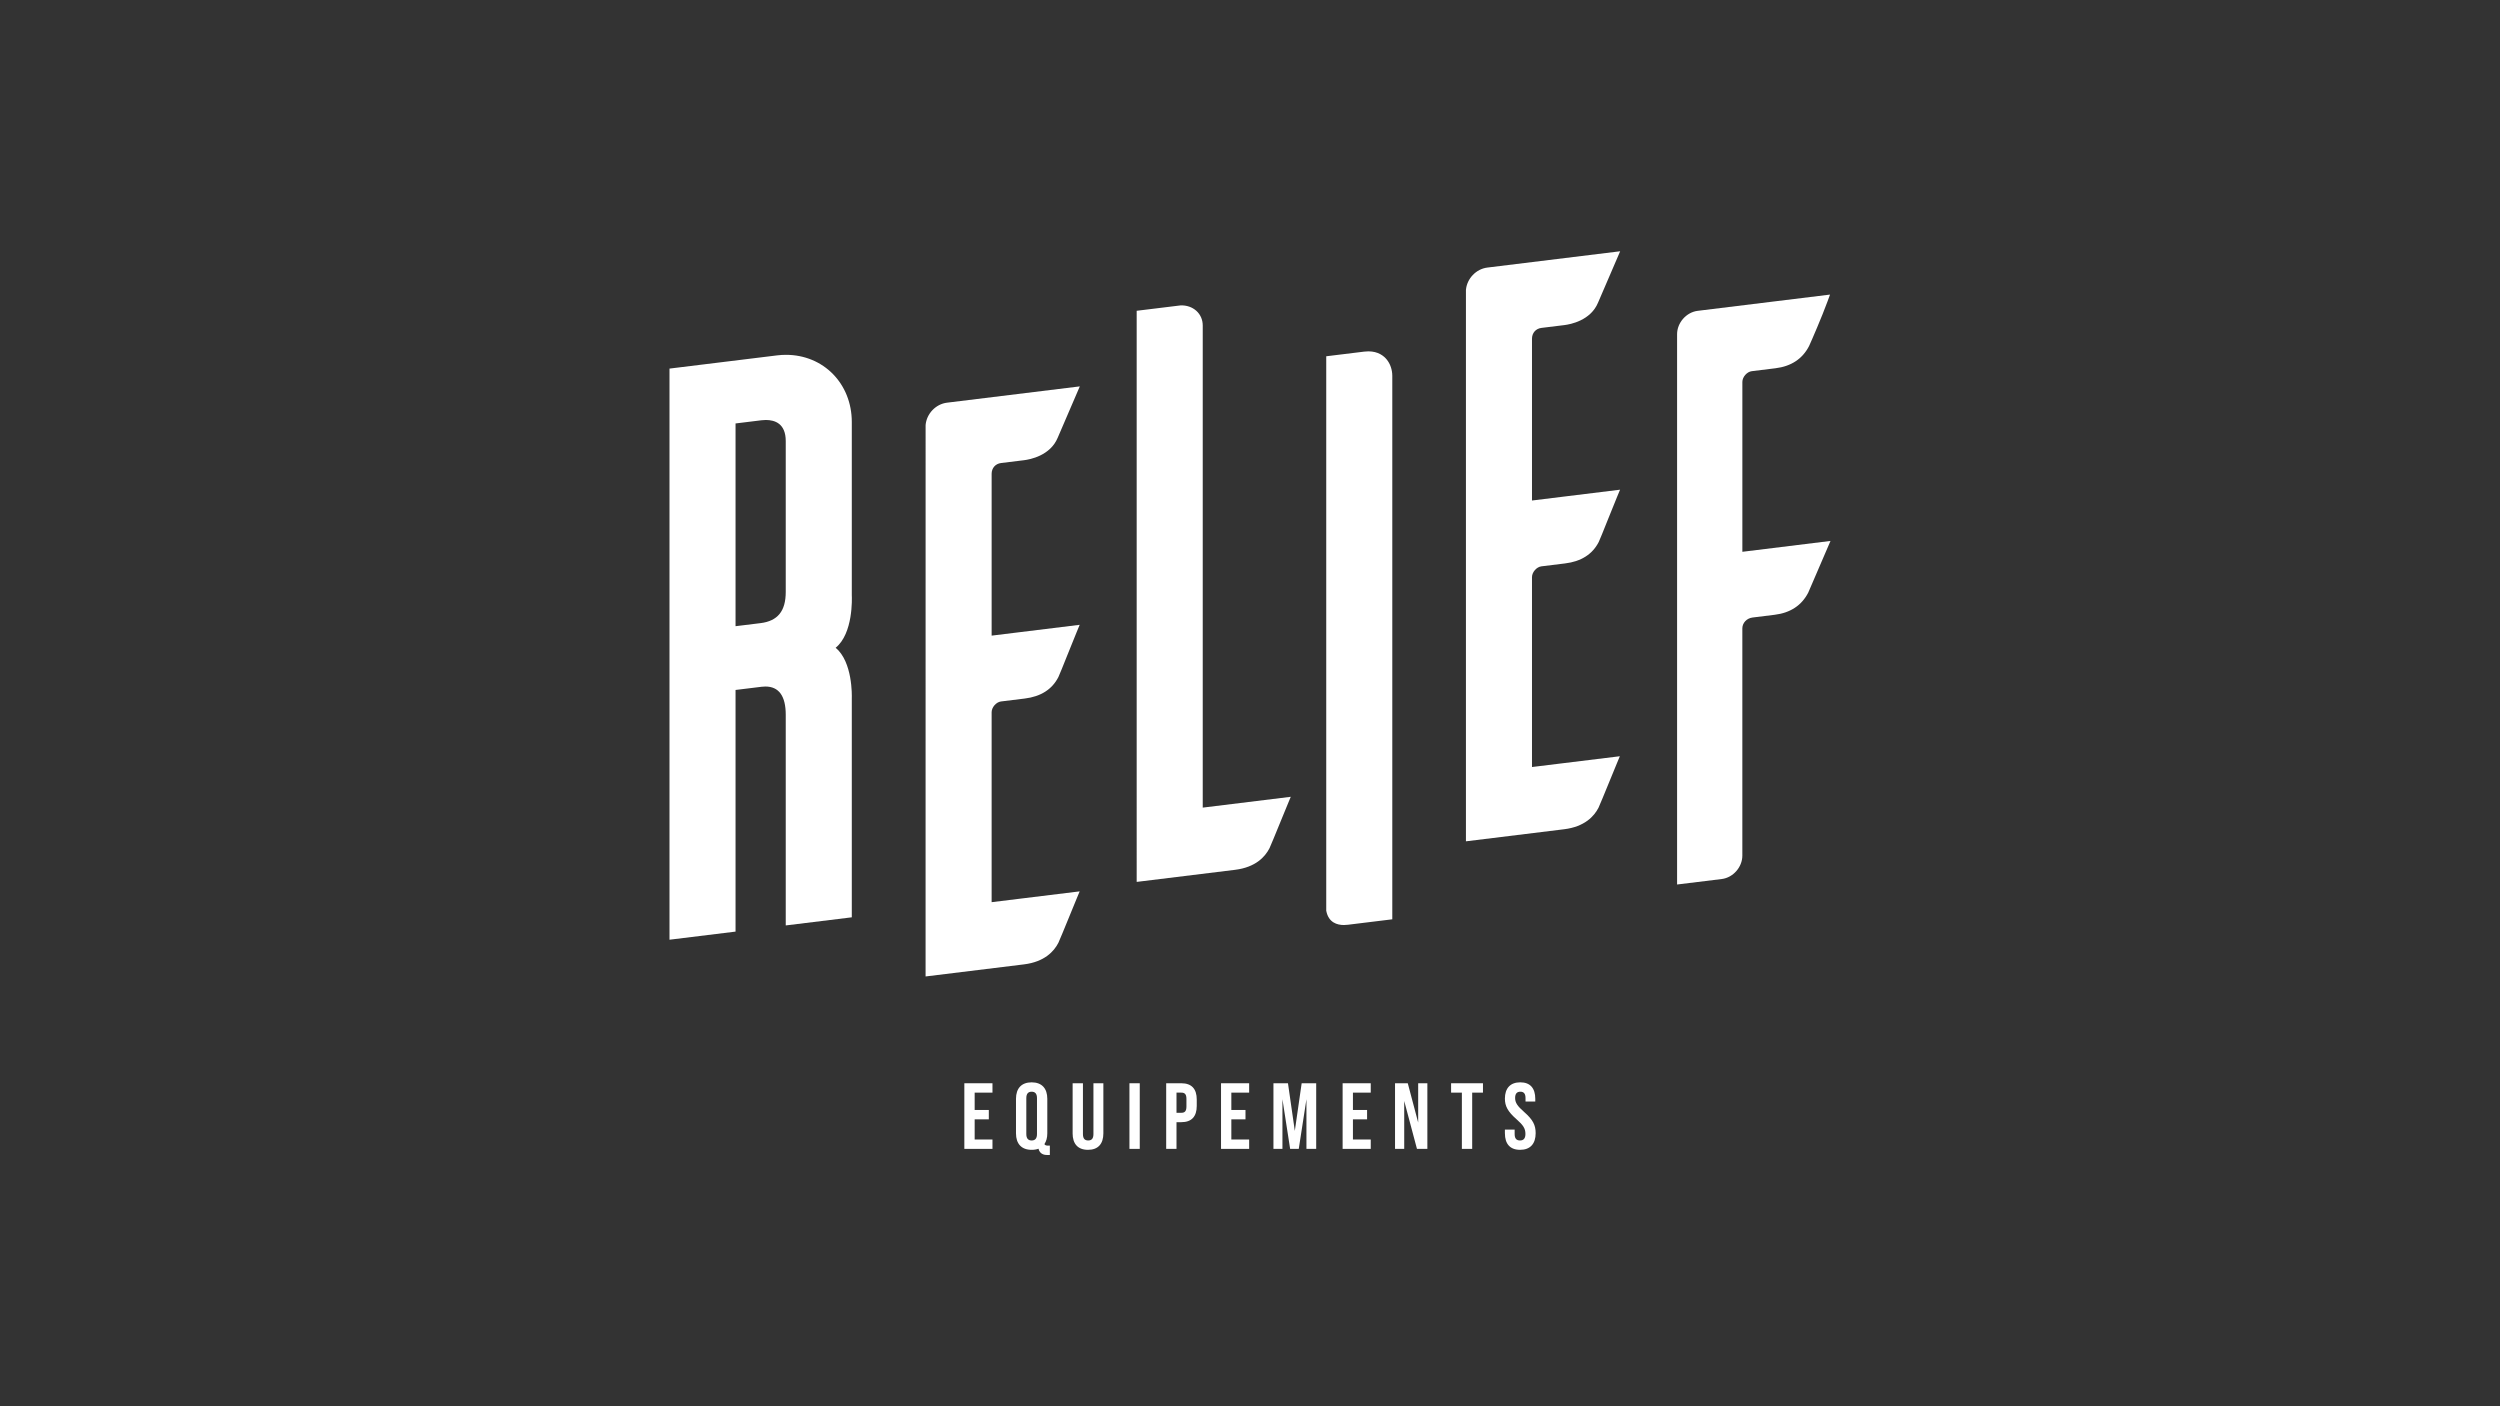 <?xml version="1.0" encoding="UTF-8"?>
<svg id="Calque_1" data-name="Calque 1" xmlns="http://www.w3.org/2000/svg" viewBox="0 0 1920 1080">
  <rect x="0" y="0" width="1920" height="1080" fill="#333333" stroke="none"/>
  <defs>
    <style>
      .cls-1 {
        fill: #fff;
      }
    </style>
  </defs>
  <rect class="cls-1" x="714.54" y="624.82" width=".75" height=".34"/>
  <g>
    <path class="cls-1" d="m641.78,497.48c13.54-10.97,12.51-38.06,12.4-40.3v-133.08c0-29.41-21.72-51.59-50.53-51.59-2.26,0-4.56.14-6.84.42l-82.64,10.15v438.62l50.73-6.23v-185.58l20.01-2.45c.99-.12,1.97-.19,2.91-.19,10.37,0,15.63,7.3,15.63,21.7v161.78l50.73-6.23v-168.26c.07-1.94.68-27.89-12.4-38.76Zm-76.88-16.56v-155.71l20.01-2.46c1.12-.13,2.23-.2,3.3-.2,6.95,0,15.24,2.8,15.24,16.17v115.9c0,14.71-6.16,22.32-19.4,23.95l-19.15,2.35Z"/>
    <path class="cls-1" d="m761.57,546.99v145.88l67.62-8.3-2.31,5.55c-1.83,4.42-4.02,9.76-6.12,14.92-3.47,8.47-6.74,16.47-7.9,18.98l-.06.12c-3.32,6.46-10.58,14.56-26.38,16.5l-75.58,9.28.02-423.52c.77-8.71,7.83-16.08,16.42-17.14l102.01-12.52-16.98,39.45c-5.72,13.76-21.25,16.68-25.87,17.25l-17.62,2.16c-4.33.54-7.25,3.86-7.25,8.28v124.28l67.63-8.31-2.3,5.55c-2.23,5.36-5.01,12.32-7.46,18.46-2.98,7.44-5.54,13.86-6.57,16.07l-.06.12c-4.81,9.39-13.48,14.91-25.77,16.42l-18.22,2.24c-3.72.46-7.25,4.48-7.25,8.28Z"/>
    <path class="cls-1" d="m991.31,611.94l-2.3,5.55c-1.85,4.44-4.04,9.81-6.15,14.97-3.45,8.45-6.71,16.43-7.87,18.94l-.07.12c-3.31,6.46-10.57,14.56-26.37,16.5l-75.58,9.28V238.68l33.73-4.13c4.64-.17,8.94,1.32,12.09,4.16,3.16,2.85,4.91,6.85,4.91,11.26v370.28l67.61-8.31Z"/>
    <path class="cls-1" d="m1069.28,288.61v417.42l-34.05,4.18c-1.08.14-2.13.21-3.12.21-5.17,0-11.71-1.86-13.49-10.67l-.07-.34v-425.79l29.19-3.58c1.09-.14,2.16-.2,3.19-.2,7.48,0,11.84,3.47,14.17,6.38,2.66,3.32,4.18,7.83,4.18,12.39Z"/>
    <path class="cls-1" d="m1176.57,443.21v145.86l67.47-8.28-2.31,5.55c-1.85,4.44-4.04,9.81-6.15,14.98-3.46,8.44-6.72,16.42-7.88,18.92l-.06.13c-3.31,6.45-10.57,14.55-26.37,16.49l-75.43,9.27V222.63c.78-8.72,7.85-16.08,16.44-17.14l102.01-12.52-16.99,39.45c-5.71,13.76-21.24,16.68-25.86,17.25l-17.62,2.16c-4.33.54-7.25,3.86-7.25,8.28v124.28l67.64-8.31-2.31,5.55c-2.24,5.39-5.03,12.38-7.5,18.54-2.95,7.4-5.51,13.79-6.53,15.98l-.06.13c-4.81,9.39-13.48,14.91-25.77,16.42l-18.22,2.24c-3.72.46-7.25,4.48-7.25,8.27Z"/>
    <path class="cls-1" d="m1405.83,415.44l-17.09,39.67c-5.04,9.82-13.71,15.56-25.77,17.04l-16.98,2.1c-4.49.55-7.86,4.14-7.87,8.35v174.5c0,8.85-7.09,16.92-15.82,17.99l-34.3,4.21v-422.6c0-8.84,7.1-16.91,15.83-17.98l101.63-12.48-1.97,5.37c-4.23,11.56-12.12,29.82-14.08,34.05l-.06.12c-5.05,9.83-13.72,15.56-25.77,17.04l-18.2,2.24c-3.73.45-7.25,4.48-7.25,8.27v130.45s67.7-8.34,67.7-8.34Z"/>
  </g>
  <g>
    <path class="cls-1" d="m740.62,831.94h21.6v7.2h-13.68v13.32h10.87v7.2h-10.87v15.48h13.68v7.2h-21.6v-50.4Z"/>
    <path class="cls-1" d="m806.28,879.83v7.2h-2.09c-2.95,0-5.69-1.08-6.62-4.82-1.51.58-3.24.86-5.26.86-7.78,0-12.03-4.61-12.03-12.67v-26.5c0-8.06,4.25-12.67,12.03-12.67s12.02,4.61,12.02,12.67v26.5c0,3.38-.79,6.19-2.23,8.28.58,1.01,1.51,1.15,2.95,1.15h1.22Zm-9.87-36.43c0-3.6-1.58-4.97-4.1-4.97s-4.1,1.37-4.1,4.97v27.51c0,3.6,1.58,4.97,4.1,4.97s4.1-1.37,4.1-4.97v-27.51Z"/>
    <path class="cls-1" d="m823.78,870.4v-38.45h7.92v39.03c0,3.6,1.51,4.9,4.03,4.9s4.03-1.3,4.03-4.9v-39.03h7.63v38.45c0,8.06-4.03,12.67-11.81,12.67s-11.81-4.61-11.81-12.67Z"/>
    <path class="cls-1" d="m867.41,831.94h7.92v50.4h-7.92v-50.4Z"/>
    <path class="cls-1" d="m895.63,831.94h11.66c7.92,0,11.81,4.39,11.81,12.46v4.97c0,8.06-3.89,12.46-11.81,12.46h-3.74v20.52h-7.92v-50.4Zm11.66,22.68c2.52,0,3.89-1.15,3.89-4.75v-5.98c0-3.6-1.37-4.75-3.89-4.75h-3.74v15.48h3.74Z"/>
    <path class="cls-1" d="m937.75,831.94h21.6v7.2h-13.68v13.32h10.87v7.2h-10.87v15.48h13.68v7.2h-21.6v-50.4Z"/>
    <path class="cls-1" d="m978,831.94h11.16l5.26,36.58,5.26-36.58h11.16v50.4h-7.49v-38.16l-5.9,38.16h-6.62l-5.91-38.16v38.16h-6.91v-50.4Z"/>
    <path class="cls-1" d="m1031.13,831.94h21.6v7.2h-13.68v13.32h10.87v7.2h-10.87v15.48h13.68v7.2h-21.6v-50.4Z"/>
    <path class="cls-1" d="m1071.38,831.94h9.79l7.99,30.17v-30.17h7.06v50.4h-7.99l-9.79-36.79v36.79h-7.06v-50.4Z"/>
    <path class="cls-1" d="m1122.72,839.14h-8.28v-7.2h24.48v7.2h-8.28v43.2h-7.92v-43.2Z"/>
    <path class="cls-1" d="m1155.76,870.4v-2.88h7.49v3.46c0,3.6,1.58,4.9,4.1,4.9s4.18-1.3,4.18-5.04c0-4.18-1.73-6.77-6.91-11.31-6.62-5.83-8.86-10.01-8.86-15.77,0-7.92,4.1-12.53,11.81-12.53s11.52,4.61,11.52,12.67v2.09h-7.49v-2.59c0-3.6-1.44-4.97-3.96-4.97s-4.03,1.37-4.03,4.82c0,3.67,1.8,6.26,6.98,10.8,6.62,5.83,8.79,9.94,8.79,16.2,0,8.21-4.18,12.82-11.95,12.82s-11.66-4.61-11.66-12.67Z"/>
  </g>
</svg>